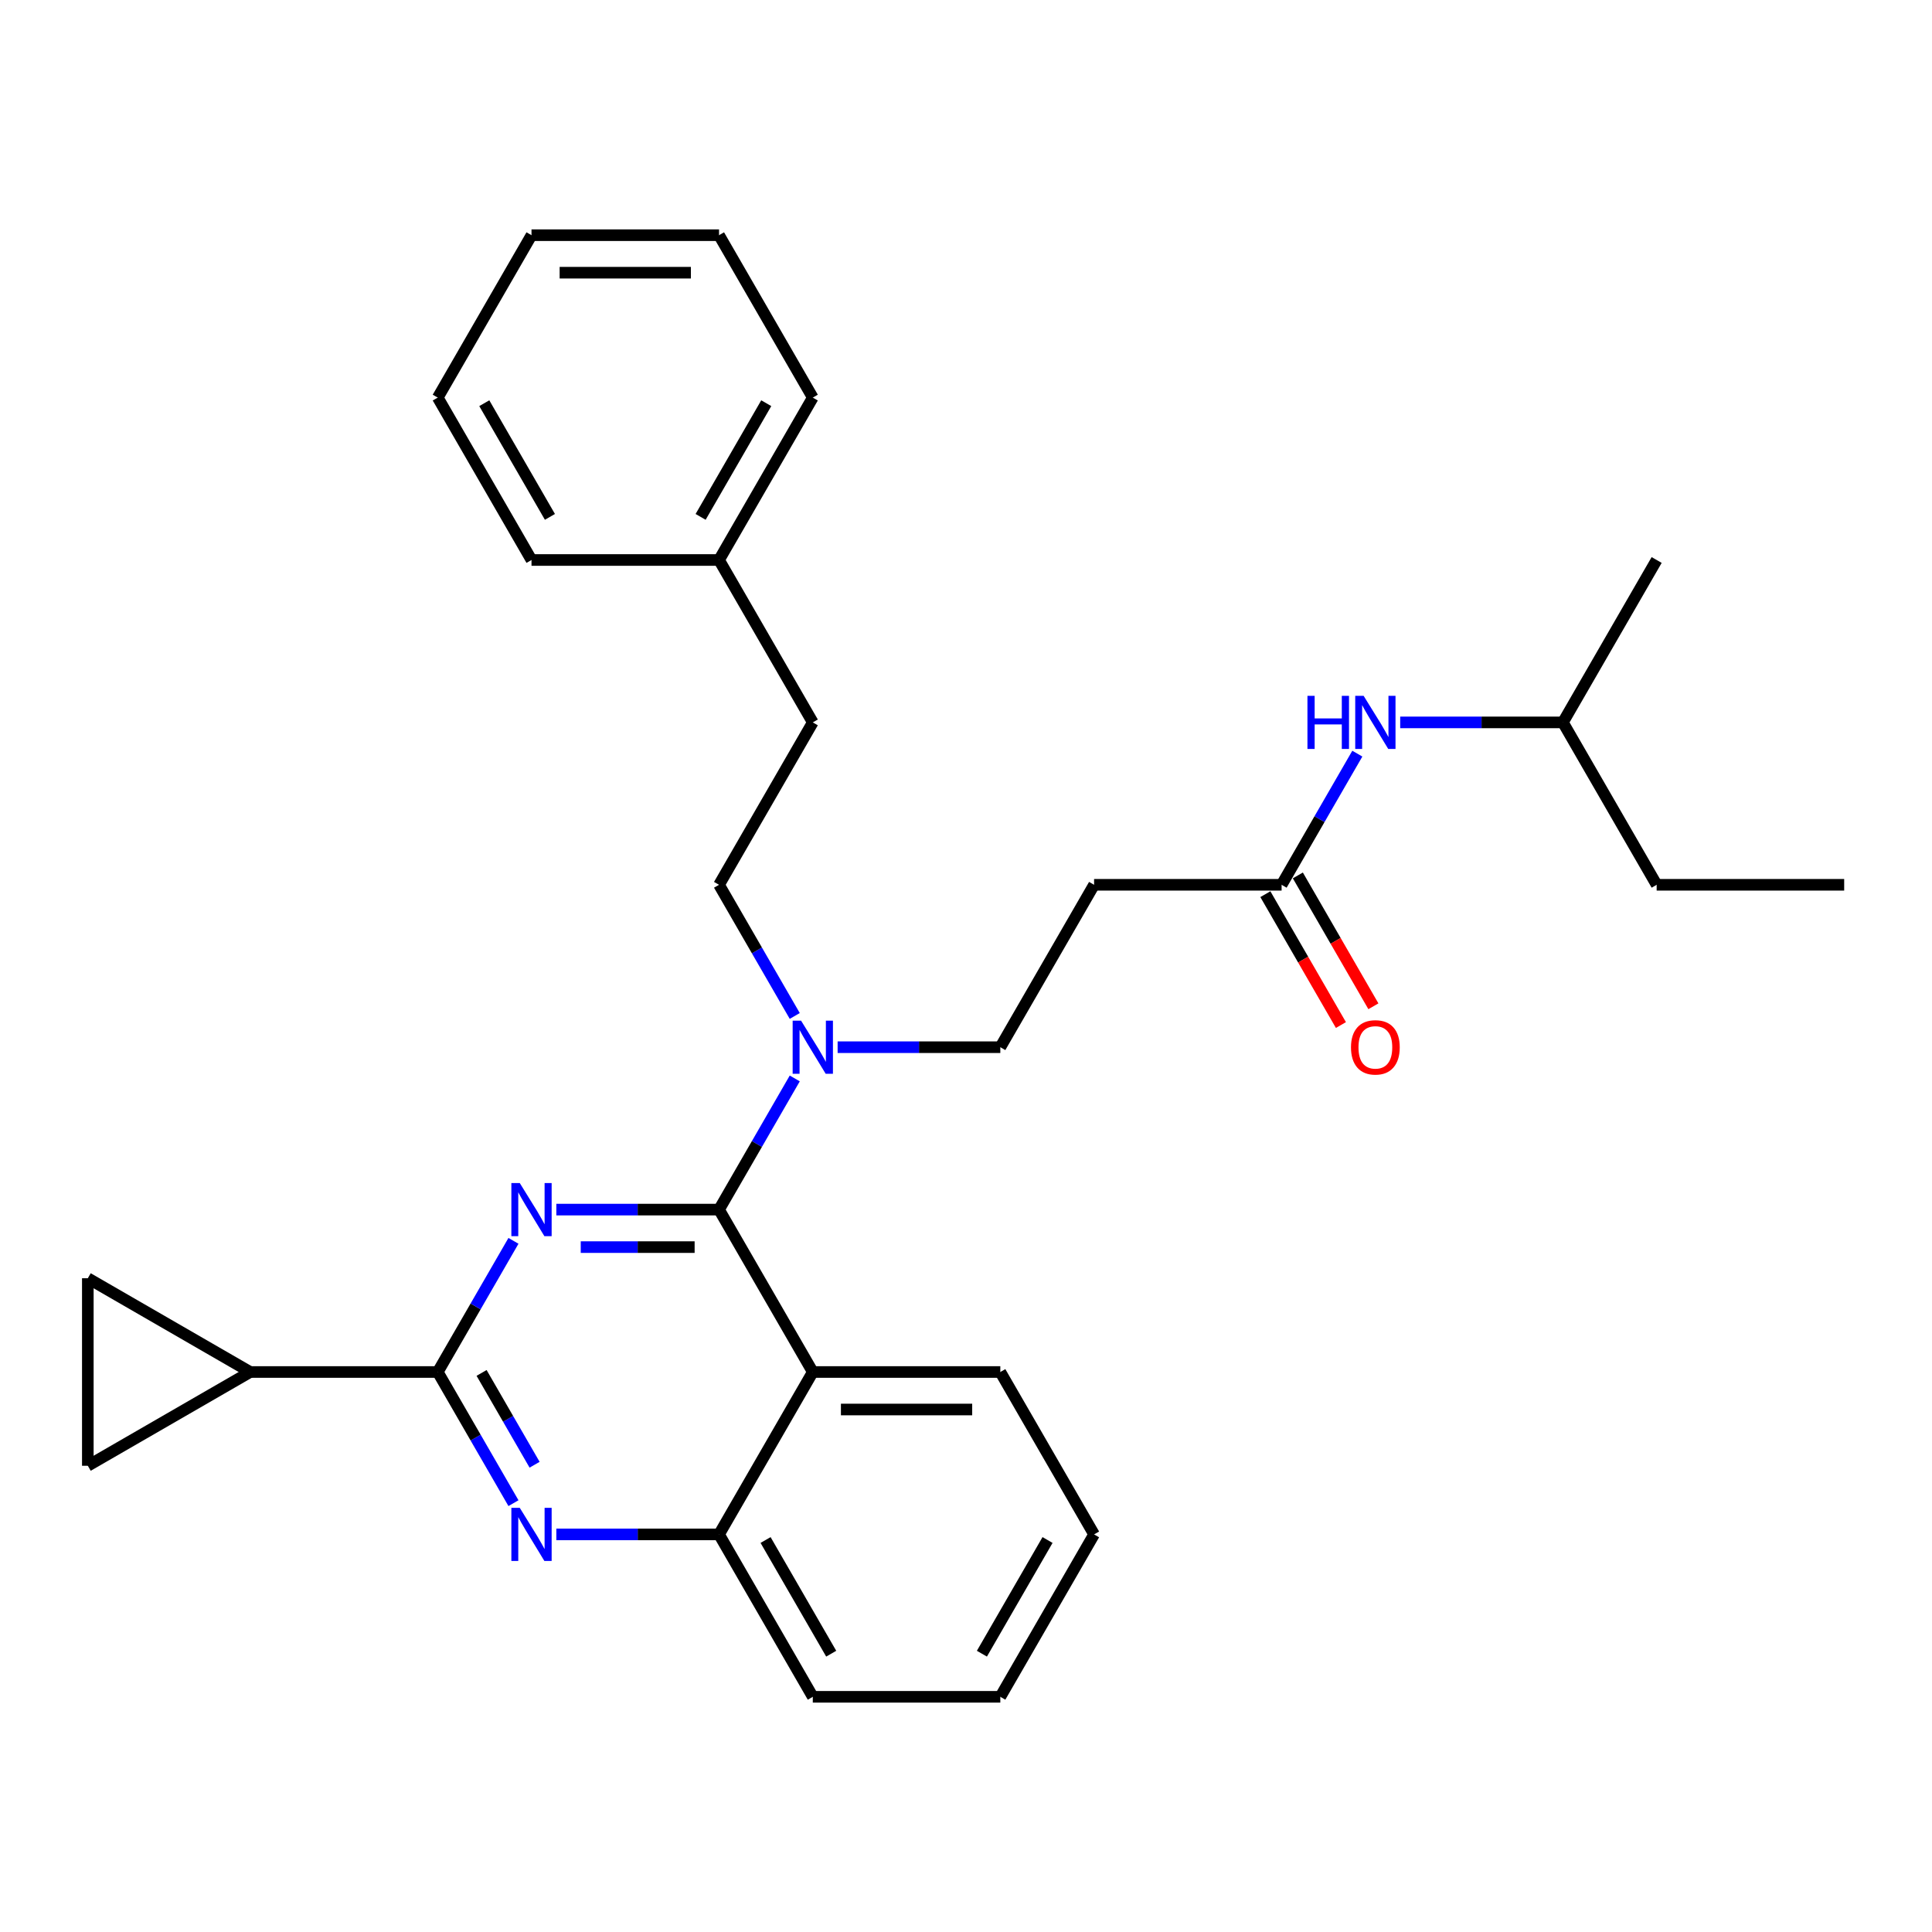 <?xml version='1.0' encoding='iso-8859-1'?>
<svg version='1.1' baseProfile='full'
              xmlns='http://www.w3.org/2000/svg'
                      xmlns:rdkit='http://www.rdkit.org/xml'
                      xmlns:xlink='http://www.w3.org/1999/xlink'
                  xml:space='preserve'
width='1000px' height='1000px' viewBox='0 0 1000 1000'>
<!-- END OF HEADER -->
<rect style='opacity:1.0;fill:#FFFFFF;stroke:none' width='1000' height='1000' x='0' y='0'> </rect>
<path class='bond-0' d='M 724.74,373.912 L 766.846,373.912' style='fill:none;fill-rule:evenodd;stroke:#0000FF;stroke-width:6px;stroke-linecap:butt;stroke-linejoin:miter;stroke-opacity:1' />
<path class='bond-0' d='M 766.846,373.912 L 808.952,373.912' style='fill:none;fill-rule:evenodd;stroke:#000000;stroke-width:6px;stroke-linecap:butt;stroke-linejoin:miter;stroke-opacity:1' />
<path class='bond-1' d='M 702.553,390.083 L 682.955,424.027' style='fill:none;fill-rule:evenodd;stroke:#0000FF;stroke-width:6px;stroke-linecap:butt;stroke-linejoin:miter;stroke-opacity:1' />
<path class='bond-1' d='M 682.955,424.027 L 663.358,457.971' style='fill:none;fill-rule:evenodd;stroke:#000000;stroke-width:6px;stroke-linecap:butt;stroke-linejoin:miter;stroke-opacity:1' />
<path class='bond-2' d='M 654.952,462.824 L 674.505,496.69' style='fill:none;fill-rule:evenodd;stroke:#000000;stroke-width:6px;stroke-linecap:butt;stroke-linejoin:miter;stroke-opacity:1' />
<path class='bond-2' d='M 674.505,496.69 L 694.057,530.557' style='fill:none;fill-rule:evenodd;stroke:#FF0000;stroke-width:6px;stroke-linecap:butt;stroke-linejoin:miter;stroke-opacity:1' />
<path class='bond-2' d='M 671.763,453.118 L 691.316,486.984' style='fill:none;fill-rule:evenodd;stroke:#000000;stroke-width:6px;stroke-linecap:butt;stroke-linejoin:miter;stroke-opacity:1' />
<path class='bond-2' d='M 691.316,486.984 L 710.869,520.85' style='fill:none;fill-rule:evenodd;stroke:#FF0000;stroke-width:6px;stroke-linecap:butt;stroke-linejoin:miter;stroke-opacity:1' />
<path class='bond-3' d='M 663.358,457.971 L 566.295,457.971' style='fill:none;fill-rule:evenodd;stroke:#000000;stroke-width:6px;stroke-linecap:butt;stroke-linejoin:miter;stroke-opacity:1' />
<path class='bond-4' d='M 566.295,457.971 L 517.764,542.029' style='fill:none;fill-rule:evenodd;stroke:#000000;stroke-width:6px;stroke-linecap:butt;stroke-linejoin:miter;stroke-opacity:1' />
<path class='bond-5' d='M 517.764,542.029 L 475.658,542.029' style='fill:none;fill-rule:evenodd;stroke:#000000;stroke-width:6px;stroke-linecap:butt;stroke-linejoin:miter;stroke-opacity:1' />
<path class='bond-5' d='M 475.658,542.029 L 433.552,542.029' style='fill:none;fill-rule:evenodd;stroke:#0000FF;stroke-width:6px;stroke-linecap:butt;stroke-linejoin:miter;stroke-opacity:1' />
<path class='bond-6' d='M 411.365,525.859 L 391.767,491.915' style='fill:none;fill-rule:evenodd;stroke:#0000FF;stroke-width:6px;stroke-linecap:butt;stroke-linejoin:miter;stroke-opacity:1' />
<path class='bond-6' d='M 391.767,491.915 L 372.17,457.971' style='fill:none;fill-rule:evenodd;stroke:#000000;stroke-width:6px;stroke-linecap:butt;stroke-linejoin:miter;stroke-opacity:1' />
<path class='bond-7' d='M 411.365,558.2 L 391.767,592.144' style='fill:none;fill-rule:evenodd;stroke:#0000FF;stroke-width:6px;stroke-linecap:butt;stroke-linejoin:miter;stroke-opacity:1' />
<path class='bond-7' d='M 391.767,592.144 L 372.17,626.088' style='fill:none;fill-rule:evenodd;stroke:#000000;stroke-width:6px;stroke-linecap:butt;stroke-linejoin:miter;stroke-opacity:1' />
<path class='bond-8' d='M 566.295,794.205 L 517.764,878.264' style='fill:none;fill-rule:evenodd;stroke:#000000;stroke-width:6px;stroke-linecap:butt;stroke-linejoin:miter;stroke-opacity:1' />
<path class='bond-8' d='M 542.204,797.108 L 508.232,855.949' style='fill:none;fill-rule:evenodd;stroke:#000000;stroke-width:6px;stroke-linecap:butt;stroke-linejoin:miter;stroke-opacity:1' />
<path class='bond-9' d='M 566.295,794.205 L 517.764,710.147' style='fill:none;fill-rule:evenodd;stroke:#000000;stroke-width:6px;stroke-linecap:butt;stroke-linejoin:miter;stroke-opacity:1' />
<path class='bond-10' d='M 517.764,878.264 L 420.701,878.264' style='fill:none;fill-rule:evenodd;stroke:#000000;stroke-width:6px;stroke-linecap:butt;stroke-linejoin:miter;stroke-opacity:1' />
<path class='bond-11' d='M 420.701,878.264 L 372.17,794.205' style='fill:none;fill-rule:evenodd;stroke:#000000;stroke-width:6px;stroke-linecap:butt;stroke-linejoin:miter;stroke-opacity:1' />
<path class='bond-11' d='M 430.233,855.949 L 396.261,797.108' style='fill:none;fill-rule:evenodd;stroke:#000000;stroke-width:6px;stroke-linecap:butt;stroke-linejoin:miter;stroke-opacity:1' />
<path class='bond-12' d='M 517.764,710.147 L 420.701,710.147' style='fill:none;fill-rule:evenodd;stroke:#000000;stroke-width:6px;stroke-linecap:butt;stroke-linejoin:miter;stroke-opacity:1' />
<path class='bond-12' d='M 503.204,729.559 L 435.26,729.559' style='fill:none;fill-rule:evenodd;stroke:#000000;stroke-width:6px;stroke-linecap:butt;stroke-linejoin:miter;stroke-opacity:1' />
<path class='bond-13' d='M 420.701,710.147 L 372.17,794.205' style='fill:none;fill-rule:evenodd;stroke:#000000;stroke-width:6px;stroke-linecap:butt;stroke-linejoin:miter;stroke-opacity:1' />
<path class='bond-14' d='M 420.701,710.147 L 372.17,626.088' style='fill:none;fill-rule:evenodd;stroke:#000000;stroke-width:6px;stroke-linecap:butt;stroke-linejoin:miter;stroke-opacity:1' />
<path class='bond-15' d='M 372.17,794.205 L 330.064,794.205' style='fill:none;fill-rule:evenodd;stroke:#000000;stroke-width:6px;stroke-linecap:butt;stroke-linejoin:miter;stroke-opacity:1' />
<path class='bond-15' d='M 330.064,794.205 L 287.958,794.205' style='fill:none;fill-rule:evenodd;stroke:#0000FF;stroke-width:6px;stroke-linecap:butt;stroke-linejoin:miter;stroke-opacity:1' />
<path class='bond-16' d='M 265.771,778.035 L 246.173,744.091' style='fill:none;fill-rule:evenodd;stroke:#0000FF;stroke-width:6px;stroke-linecap:butt;stroke-linejoin:miter;stroke-opacity:1' />
<path class='bond-16' d='M 246.173,744.091 L 226.576,710.147' style='fill:none;fill-rule:evenodd;stroke:#000000;stroke-width:6px;stroke-linecap:butt;stroke-linejoin:miter;stroke-opacity:1' />
<path class='bond-16' d='M 276.703,758.145 L 262.985,734.384' style='fill:none;fill-rule:evenodd;stroke:#0000FF;stroke-width:6px;stroke-linecap:butt;stroke-linejoin:miter;stroke-opacity:1' />
<path class='bond-16' d='M 262.985,734.384 L 249.267,710.624' style='fill:none;fill-rule:evenodd;stroke:#000000;stroke-width:6px;stroke-linecap:butt;stroke-linejoin:miter;stroke-opacity:1' />
<path class='bond-17' d='M 226.576,710.147 L 246.173,676.203' style='fill:none;fill-rule:evenodd;stroke:#000000;stroke-width:6px;stroke-linecap:butt;stroke-linejoin:miter;stroke-opacity:1' />
<path class='bond-17' d='M 246.173,676.203 L 265.771,642.259' style='fill:none;fill-rule:evenodd;stroke:#0000FF;stroke-width:6px;stroke-linecap:butt;stroke-linejoin:miter;stroke-opacity:1' />
<path class='bond-18' d='M 226.576,710.147 L 129.513,710.147' style='fill:none;fill-rule:evenodd;stroke:#000000;stroke-width:6px;stroke-linecap:butt;stroke-linejoin:miter;stroke-opacity:1' />
<path class='bond-19' d='M 287.958,626.088 L 330.064,626.088' style='fill:none;fill-rule:evenodd;stroke:#0000FF;stroke-width:6px;stroke-linecap:butt;stroke-linejoin:miter;stroke-opacity:1' />
<path class='bond-19' d='M 330.064,626.088 L 372.17,626.088' style='fill:none;fill-rule:evenodd;stroke:#000000;stroke-width:6px;stroke-linecap:butt;stroke-linejoin:miter;stroke-opacity:1' />
<path class='bond-19' d='M 300.59,645.501 L 330.064,645.501' style='fill:none;fill-rule:evenodd;stroke:#0000FF;stroke-width:6px;stroke-linecap:butt;stroke-linejoin:miter;stroke-opacity:1' />
<path class='bond-19' d='M 330.064,645.501 L 359.538,645.501' style='fill:none;fill-rule:evenodd;stroke:#000000;stroke-width:6px;stroke-linecap:butt;stroke-linejoin:miter;stroke-opacity:1' />
<path class='bond-20' d='M 372.17,289.853 L 420.701,373.912' style='fill:none;fill-rule:evenodd;stroke:#000000;stroke-width:6px;stroke-linecap:butt;stroke-linejoin:miter;stroke-opacity:1' />
<path class='bond-21' d='M 372.17,289.853 L 420.701,205.795' style='fill:none;fill-rule:evenodd;stroke:#000000;stroke-width:6px;stroke-linecap:butt;stroke-linejoin:miter;stroke-opacity:1' />
<path class='bond-21' d='M 362.638,267.538 L 396.61,208.697' style='fill:none;fill-rule:evenodd;stroke:#000000;stroke-width:6px;stroke-linecap:butt;stroke-linejoin:miter;stroke-opacity:1' />
<path class='bond-22' d='M 372.17,289.853 L 275.107,289.853' style='fill:none;fill-rule:evenodd;stroke:#000000;stroke-width:6px;stroke-linecap:butt;stroke-linejoin:miter;stroke-opacity:1' />
<path class='bond-23' d='M 372.17,457.971 L 420.701,373.912' style='fill:none;fill-rule:evenodd;stroke:#000000;stroke-width:6px;stroke-linecap:butt;stroke-linejoin:miter;stroke-opacity:1' />
<path class='bond-24' d='M 420.701,205.795 L 372.17,121.736' style='fill:none;fill-rule:evenodd;stroke:#000000;stroke-width:6px;stroke-linecap:butt;stroke-linejoin:miter;stroke-opacity:1' />
<path class='bond-25' d='M 275.107,289.853 L 226.576,205.795' style='fill:none;fill-rule:evenodd;stroke:#000000;stroke-width:6px;stroke-linecap:butt;stroke-linejoin:miter;stroke-opacity:1' />
<path class='bond-25' d='M 284.639,267.538 L 250.667,208.697' style='fill:none;fill-rule:evenodd;stroke:#000000;stroke-width:6px;stroke-linecap:butt;stroke-linejoin:miter;stroke-opacity:1' />
<path class='bond-26' d='M 226.576,205.795 L 275.107,121.736' style='fill:none;fill-rule:evenodd;stroke:#000000;stroke-width:6px;stroke-linecap:butt;stroke-linejoin:miter;stroke-opacity:1' />
<path class='bond-27' d='M 372.17,121.736 L 275.107,121.736' style='fill:none;fill-rule:evenodd;stroke:#000000;stroke-width:6px;stroke-linecap:butt;stroke-linejoin:miter;stroke-opacity:1' />
<path class='bond-27' d='M 357.61,141.148 L 289.667,141.148' style='fill:none;fill-rule:evenodd;stroke:#000000;stroke-width:6px;stroke-linecap:butt;stroke-linejoin:miter;stroke-opacity:1' />
<path class='bond-28' d='M 129.513,710.147 L 45.455,758.678' style='fill:none;fill-rule:evenodd;stroke:#000000;stroke-width:6px;stroke-linecap:butt;stroke-linejoin:miter;stroke-opacity:1' />
<path class='bond-29' d='M 129.513,710.147 L 45.455,661.615' style='fill:none;fill-rule:evenodd;stroke:#000000;stroke-width:6px;stroke-linecap:butt;stroke-linejoin:miter;stroke-opacity:1' />
<path class='bond-30' d='M 45.455,758.678 L 45.455,661.615' style='fill:none;fill-rule:evenodd;stroke:#000000;stroke-width:6px;stroke-linecap:butt;stroke-linejoin:miter;stroke-opacity:1' />
<path class='bond-31' d='M 808.952,373.912 L 857.483,457.971' style='fill:none;fill-rule:evenodd;stroke:#000000;stroke-width:6px;stroke-linecap:butt;stroke-linejoin:miter;stroke-opacity:1' />
<path class='bond-32' d='M 808.952,373.912 L 857.483,289.853' style='fill:none;fill-rule:evenodd;stroke:#000000;stroke-width:6px;stroke-linecap:butt;stroke-linejoin:miter;stroke-opacity:1' />
<path class='bond-33' d='M 857.483,457.971 L 954.545,457.971' style='fill:none;fill-rule:evenodd;stroke:#000000;stroke-width:6px;stroke-linecap:butt;stroke-linejoin:miter;stroke-opacity:1' />
<path  class='atom-0' d='M 676.733 360.168
L 680.46 360.168
L 680.46 371.854
L 694.515 371.854
L 694.515 360.168
L 698.242 360.168
L 698.242 387.656
L 694.515 387.656
L 694.515 374.96
L 680.46 374.96
L 680.46 387.656
L 676.733 387.656
L 676.733 360.168
' fill='#0000FF'/>
<path  class='atom-0' d='M 705.813 360.168
L 714.82 374.727
Q 715.713 376.164, 717.15 378.765
Q 718.586 381.366, 718.664 381.522
L 718.664 360.168
L 722.313 360.168
L 722.313 387.656
L 718.547 387.656
L 708.88 371.738
Q 707.754 369.874, 706.55 367.739
Q 705.386 365.603, 705.036 364.943
L 705.036 387.656
L 701.464 387.656
L 701.464 360.168
L 705.813 360.168
' fill='#0000FF'/>
<path  class='atom-2' d='M 699.271 542.107
Q 699.271 535.507, 702.532 531.818
Q 705.793 528.13, 711.889 528.13
Q 717.984 528.13, 721.246 531.818
Q 724.507 535.507, 724.507 542.107
Q 724.507 548.785, 721.207 552.59
Q 717.907 556.356, 711.889 556.356
Q 705.832 556.356, 702.532 552.59
Q 699.271 548.824, 699.271 542.107
M 711.889 553.25
Q 716.082 553.25, 718.334 550.454
Q 720.625 547.62, 720.625 542.107
Q 720.625 536.71, 718.334 533.993
Q 716.082 531.236, 711.889 531.236
Q 707.696 531.236, 705.405 533.954
Q 703.153 536.671, 703.153 542.107
Q 703.153 547.659, 705.405 550.454
Q 707.696 553.25, 711.889 553.25
' fill='#FF0000'/>
<path  class='atom-5' d='M 414.625 528.285
L 423.632 542.845
Q 424.525 544.281, 425.962 546.882
Q 427.398 549.484, 427.476 549.639
L 427.476 528.285
L 431.126 528.285
L 431.126 555.773
L 427.36 555.773
L 417.692 539.855
Q 416.566 537.992, 415.363 535.856
Q 414.198 533.721, 413.848 533.061
L 413.848 555.773
L 410.277 555.773
L 410.277 528.285
L 414.625 528.285
' fill='#0000FF'/>
<path  class='atom-12' d='M 269.031 780.461
L 278.038 795.021
Q 278.931 796.457, 280.368 799.059
Q 281.804 801.66, 281.882 801.815
L 281.882 780.461
L 285.532 780.461
L 285.532 807.949
L 281.766 807.949
L 272.098 792.031
Q 270.972 790.168, 269.769 788.032
Q 268.604 785.897, 268.255 785.237
L 268.255 807.949
L 264.683 807.949
L 264.683 780.461
L 269.031 780.461
' fill='#0000FF'/>
<path  class='atom-14' d='M 269.031 612.344
L 278.038 626.903
Q 278.931 628.34, 280.368 630.941
Q 281.804 633.542, 281.882 633.698
L 281.882 612.344
L 285.532 612.344
L 285.532 639.832
L 281.766 639.832
L 272.098 623.914
Q 270.972 622.05, 269.769 619.915
Q 268.604 617.779, 268.255 617.119
L 268.255 639.832
L 264.683 639.832
L 264.683 612.344
L 269.031 612.344
' fill='#0000FF'/>
</svg>
